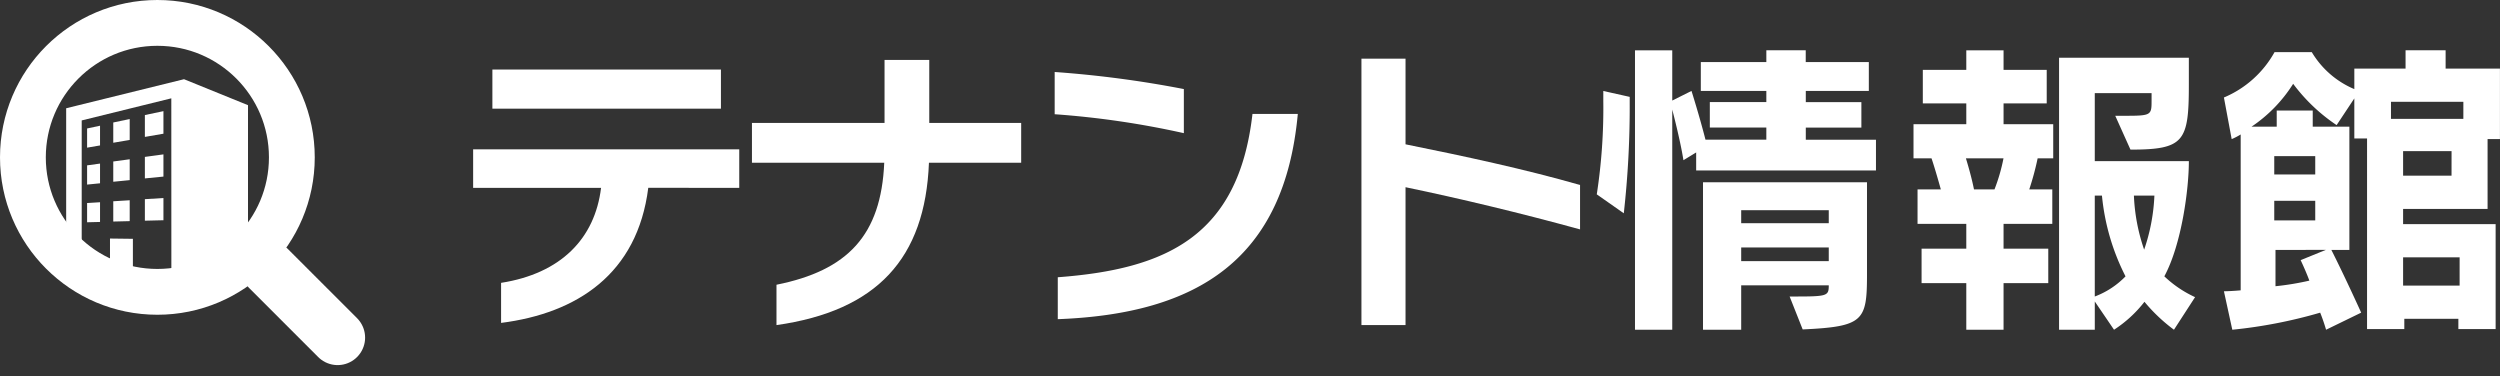 <svg xmlns="http://www.w3.org/2000/svg" width="272.881" height="41.095" viewBox="0 0 272.881 41.095">
  <rect x="0" y="0" width="272.881" height="41.095" fill="#333333" stroke="none"/>
  <g id="グループ_43" data-name="グループ 43" transform="translate(-29 -45.099)">
    <g id="グループ_1" data-name="グループ 1" transform="translate(29 45.099)">
      <g id="ビルのアイコン素材_その2" data-name="ビルのアイコン素材 その2" transform="translate(7.223 8.645)">
        <path id="パス_2" data-name="パス 2" d="M49.9,0,37.037,3.172V22.1l12.847,1.106,7-1.19V2.836ZM48.519,21.384l-4.2-.361v-3.6l-2.5-.031v3.416l-3.087-.266V4.5l9.781-2.413Z" transform="translate(-37.037)" fill="#fff"/>
        <path id="パス_3" data-name="パス 3" d="M228.564,76.933l-2.027.426v2.386l2.027-.349Z" transform="translate(-217.947 -73.446)" fill="#fff"/>
        <path id="パス_4" data-name="パス 4" d="M88.828,112.033l-1.412.3v2.094l1.412-.242Z" transform="translate(-85.132 -106.955)" fill="#fff"/>
        <path id="パス_5" data-name="パス 5" d="M152.22,95.942l-1.794.376V98.53l1.794-.309Z" transform="translate(-145.286 -91.593)" fill="#fff"/>
        <path id="パス_6" data-name="パス 6" d="M88.828,203.184l-1.412.193v2.1l1.412-.141Z" transform="translate(-85.132 -193.974)" fill="#fff"/>
        <path id="パス_7" data-name="パス 7" d="M152.22,192.792l-1.794.243v2.212l1.794-.177Z" transform="translate(-145.286 -184.053)" fill="#fff"/>
        <path id="パス_8" data-name="パス 8" d="M228.564,181.04l-2.027.275v2.349l2.027-.2Z" transform="translate(-217.947 -172.834)" fill="#fff"/>
        <path id="パス_9" data-name="パス 9" d="M228.564,286.135l-2.027.125v2.349l2.027-.05Z" transform="translate(-217.947 -273.165)" fill="#fff"/>
        <path id="パス_10" data-name="パス 10" d="M152.22,291.476l-1.794.111V293.8l1.794-.044Z" transform="translate(-145.286 -278.263)" fill="#fff"/>
        <path id="パス_11" data-name="パス 11" d="M88.828,296.2l-1.412.088v2.1l1.412-.035Z" transform="translate(-85.132 -282.771)" fill="#fff"/>
      </g>
      <g id="楕円形_1" data-name="楕円形 1" fill="none" stroke="#fff" stroke-width="5">
        <circle cx="17.178" cy="17.178" r="17.178" stroke="none"/>
        <circle cx="17.178" cy="17.178" r="14.678" fill="none"/>
      </g>
      <path id="パス_12" data-name="パス 12" d="M1161.463,261.333l7.529,7.529" transform="translate(-1132.14 -232.011)" fill="none" stroke="#fff" stroke-linecap="round" stroke-width="6"/>
    </g>
    <g id="テナント情報館" transform="translate(80.644 50.586)" style="mix-blend-mode: normal;isolation: isolate">
      <g id="グループ_40" data-name="グループ 40" transform="translate(0 0)" style="mix-blend-mode: normal;isolation: isolate">
        <path id="パス_142" data-name="パス 142" d="M112.138,376.059c-1.186,9.423-7.8,13.693-16.066,14.744v-4.372c6.507-1.017,10.236-4.813,10.914-10.371H93.022v-4.2h29.047v4.2Zm-17.015-8.643v-4.27H120.07v4.27Z" transform="translate(-93.022 -361.044)" fill="#fff"/>
        <path id="パス_143" data-name="パス 143" d="M163.528,372.6c-.407,10.473-5.694,16.167-16.642,17.726v-4.406c7.762-1.559,11.423-5.389,11.762-13.32H144.208v-4.339h14.473v-6.881h4.881v6.881h10.033V372.6Z" transform="translate(-113.775 -360.327)" fill="#fff"/>
        <path id="パス_144" data-name="パス 144" d="M199.784,368.211V363.6a117.522,117.522,0,0,1,14.1,1.864v4.813A95.628,95.628,0,0,0,199.784,368.211Zm.339,22.37v-4.576c11.795-.881,19.726-4.44,21.251-17.828h4.949C224.866,384.005,215.443,390.005,200.123,390.581Z" transform="translate(-136.308 -361.229)" fill="#fff"/>
        <path id="パス_145" data-name="パス 145" d="M260.913,375.182v15.049H256.1V361.15h4.813V370.5c6.541,1.322,13.016,2.711,19.049,4.44v4.847C273.454,378,266.946,376.436,260.913,375.182Z" transform="translate(-159.14 -360.235)" fill="#fff"/>
        <path id="パス_146" data-name="パス 146" d="M302.254,377.406l-2.949-2.068a61.873,61.873,0,0,0,.712-10.2v-1.084l2.881.644v.508A104.135,104.135,0,0,1,302.254,377.406Zm7.9-4.677v-1.966l-1.389.848c-.339-2.169-1.221-5.525-1.221-5.525v24.031h-4.067v-30.5h4.067V365.1l2.1-1.051s.881,2.779,1.526,5.321h6.643v-1.322h-6.169v-2.78h6.169v-1.22h-7.152V360.9h7.152v-1.288h4.3V360.9H329v3.152h-6.88v1.22h6.067v2.78h-6.067v1.322h7.66v3.356Zm11.626,17.353-1.424-3.593c4.1,0,4.271,0,4.271-1.22h-9.558v4.847H310.9v-16.1h17.9v10.236C328.792,389.167,328.352,389.777,321.777,390.082Zm2.847-13.015h-9.558v1.423h9.558Zm0,4.067h-9.558v1.491h9.558Z" transform="translate(-176.657 -359.611)" fill="#fff"/>
        <path id="パス_147" data-name="パス 147" d="M371,371.406a30.915,30.915,0,0,1-.915,3.39H372.6v3.762h-5.321v2.711h4.881v3.762h-4.881v5.084h-4.067v-5.084h-4.881v-3.762h4.881v-2.711h-5.321V374.8h2.542c-.339-1.22-.746-2.609-1.017-3.39h-1.966v-3.728h5.762v-2.271h-4.746v-3.661h4.746v-2.135h4.067v2.135h4.711v3.661h-4.711v2.271H372.7v3.728Zm-7.83,0c.271.882.644,2.2.882,3.39h2.237a19.519,19.519,0,0,0,.983-3.39Zm22.709,18.71a18.368,18.368,0,0,1-3.22-3.05,13.5,13.5,0,0,1-3.322,3.05l-2.1-3.085v3.085h-3.9V360.424h14.167v2.948c0,6.2-.508,7.084-6.372,7.084l-1.661-3.694h1.084c2.847,0,2.881-.068,2.881-1.661v-.813h-6.2v7.423h10.27c0,3.051-.78,9.05-2.677,12.575a12.211,12.211,0,0,0,3.355,2.271Zm-7.863-14.642h-.78v11.015a9.152,9.152,0,0,0,3.356-2.2A24.47,24.47,0,0,1,378.019,375.473Zm3.491,0a20.57,20.57,0,0,0,1.118,5.9,20.716,20.716,0,0,0,1.119-5.9Z" transform="translate(-200.23 -359.611)" fill="#fff"/>
        <path id="パス_148" data-name="パス 148" d="M443.221,369.3v7.626H434v1.661h10.1v11.456h-4.067v-1.118h-5.9v1.118h-4.067V369.237h-1.39v-4.372l-1.932,2.915A19.267,19.267,0,0,1,422,363.272a15.725,15.725,0,0,1-4.541,4.677h2.746v-1.763h3.931v1.763h4v13.456h-1.966c1.524,3.016,3.254,6.846,3.254,6.846l-3.831,1.864s-.271-.949-.644-1.864a52.912,52.912,0,0,1-9.592,1.864l-.915-4.2c.407,0,1.085-.034,1.83-.1V368.8a6.854,6.854,0,0,1-.983.508l-.847-4.542a11.345,11.345,0,0,0,5.525-4.949h4.067a9.848,9.848,0,0,0,4.643,4.034v-2.237h5.592v-2h4.372v2h5.931V369.3Zm-18.811,1.864h-4.474v2h4.474Zm0,4.881h-4.474v2.136h4.474Zm-4.339,5.356v3.965a30.037,30.037,0,0,0,3.695-.61c-.2-.576-.644-1.593-.949-2.237l2.746-1.118Zm20.506-16.168h-7.9V367.1h7.9Zm-1.288,5.389H434V373.3h5.287Zm.881,11.592H434V385.3h6.169Z" transform="translate(-223.34 -359.611)" fill="#fff"/>
      </g>
    </g>
  </g>
</svg>

